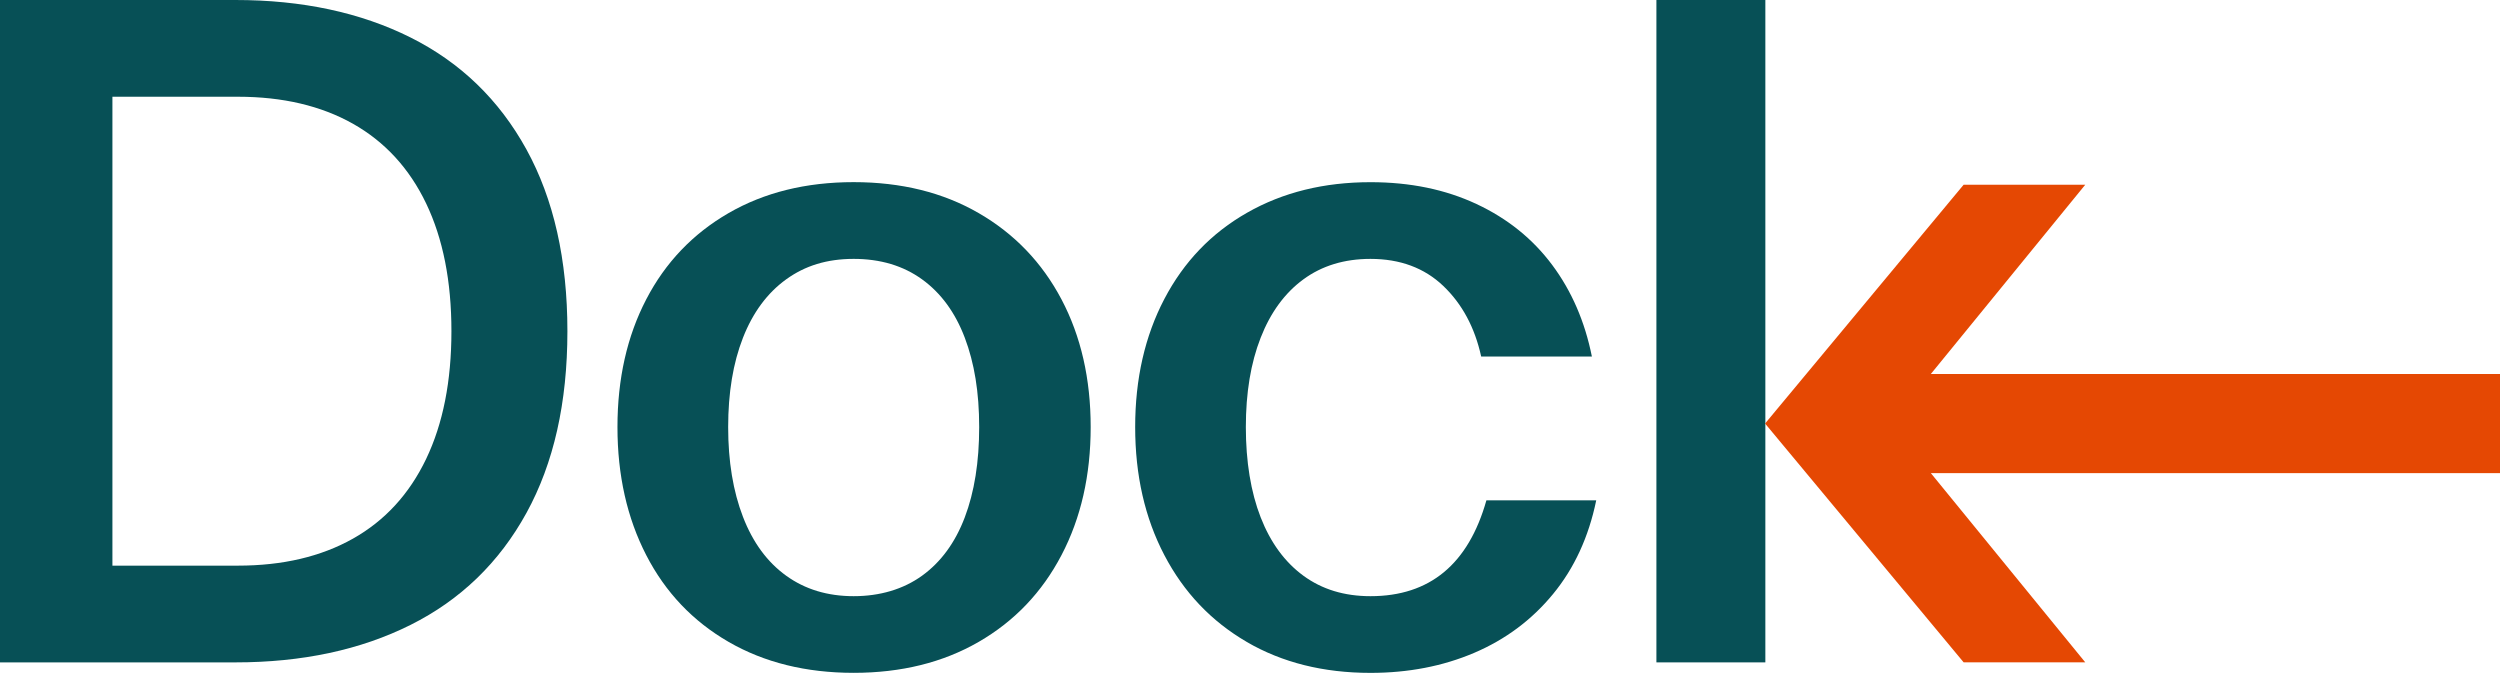 <?xml version="1.0" encoding="UTF-8"?>
<svg xmlns="http://www.w3.org/2000/svg" id="Layer_2" viewBox="0 0 540.4 145.44">
  <defs>
    <style>
      .cls-1 {
        fill: #e54803;
      }

      .cls-2 {
        fill: #075056;
      }
    </style>
  </defs>
  <g id="Layer_1-2" data-name="Layer_1">
    <g>
      <path class="cls-2" d="M0,0h50.87c14.44,0,27.06,2.7,37.87,8.1,10.8,5.4,19.15,13.47,25.06,24.21,5.9,10.74,8.85,23.83,8.85,39.28s-2.95,28.54-8.85,39.28c-5.9,10.74-14.26,18.81-25.06,24.21-10.8,5.4-23.43,8.1-37.87,8.1H0V0ZM51.43,122.27c9.67,0,17.96-1.95,24.87-5.84,6.91-3.89,12.18-9.64,15.82-17.24,3.64-7.6,5.46-16.8,5.46-27.6s-1.82-20-5.46-27.6c-3.64-7.6-8.92-13.34-15.82-17.24-6.91-3.89-15.2-5.84-24.87-5.84h-27.13v101.36h27.13Z"></path>
      <path class="cls-2" d="M157.49,138.75c-7.72-4.46-13.66-10.71-17.8-18.75-4.14-8.04-6.22-17.27-6.22-27.69s2.07-19.62,6.22-27.6c4.14-7.97,10.08-14.19,17.8-18.65,7.72-4.46,16.73-6.69,27.03-6.69s19.31,2.23,27.03,6.69c7.72,4.46,13.69,10.68,17.9,18.65,4.21,7.98,6.31,17.18,6.31,27.6s-2.1,19.66-6.31,27.69c-4.21,8.04-10.17,14.29-17.9,18.75-7.72,4.46-16.74,6.69-27.03,6.69s-19.31-2.23-27.03-6.69ZM160.6,111.72c2.13,5.53,5.24,9.77,9.33,12.72,4.08,2.95,8.95,4.43,14.6,4.43s10.71-1.48,14.79-4.43c4.08-2.95,7.16-7.16,9.23-12.62,2.07-5.46,3.11-11.96,3.11-19.5s-1.04-13.85-3.11-19.31c-2.07-5.46-5.15-9.67-9.23-12.62-4.08-2.95-9.01-4.43-14.79-4.43s-10.52,1.48-14.6,4.43c-4.08,2.95-7.19,7.16-9.33,12.62-2.14,5.46-3.2,11.9-3.2,19.31s1.07,13.88,3.2,19.4Z"></path>
      <path class="cls-2" d="M269.49,138.75c-7.66-4.46-13.6-10.71-17.8-18.75-4.21-8.04-6.31-17.27-6.31-27.69s2.1-19.65,6.31-27.69c4.21-8.04,10.17-14.25,17.9-18.65,7.72-4.4,16.61-6.59,26.66-6.59,8.54,0,16.17,1.57,22.89,4.71,6.72,3.14,12.18,7.54,16.39,13.19,4.21,5.65,7.06,12.25,8.57,19.78h-23.93c-1.38-6.28-4.12-11.37-8.2-15.26-4.08-3.89-9.33-5.84-15.73-5.84-5.65,0-10.49,1.48-14.51,4.43-4.02,2.95-7.1,7.16-9.23,12.62-2.14,5.46-3.2,11.9-3.2,19.31s1.07,14.04,3.2,19.5c2.13,5.46,5.21,9.67,9.23,12.62,4.02,2.95,8.85,4.43,14.51,4.43,12.81,0,21.16-6.91,25.06-20.72h23.74c-1.63,7.91-4.74,14.67-9.33,20.25-4.59,5.59-10.27,9.83-17.05,12.72-6.78,2.89-14.26,4.33-22.42,4.33-10.17,0-19.09-2.23-26.75-6.69Z"></path>
      <path class="cls-2" d="M358.05,0h23.55v143.18h-23.55V0Z"></path>
    </g>
    <polygon class="cls-1" points="540.4 80.84 417.37 80.84 450.75 39.93 424.46 39.93 381.54 91.55 424.46 143.17 450.75 143.17 417.37 102.27 540.4 102.27 540.4 80.84"></polygon>
  </g>
</svg>

